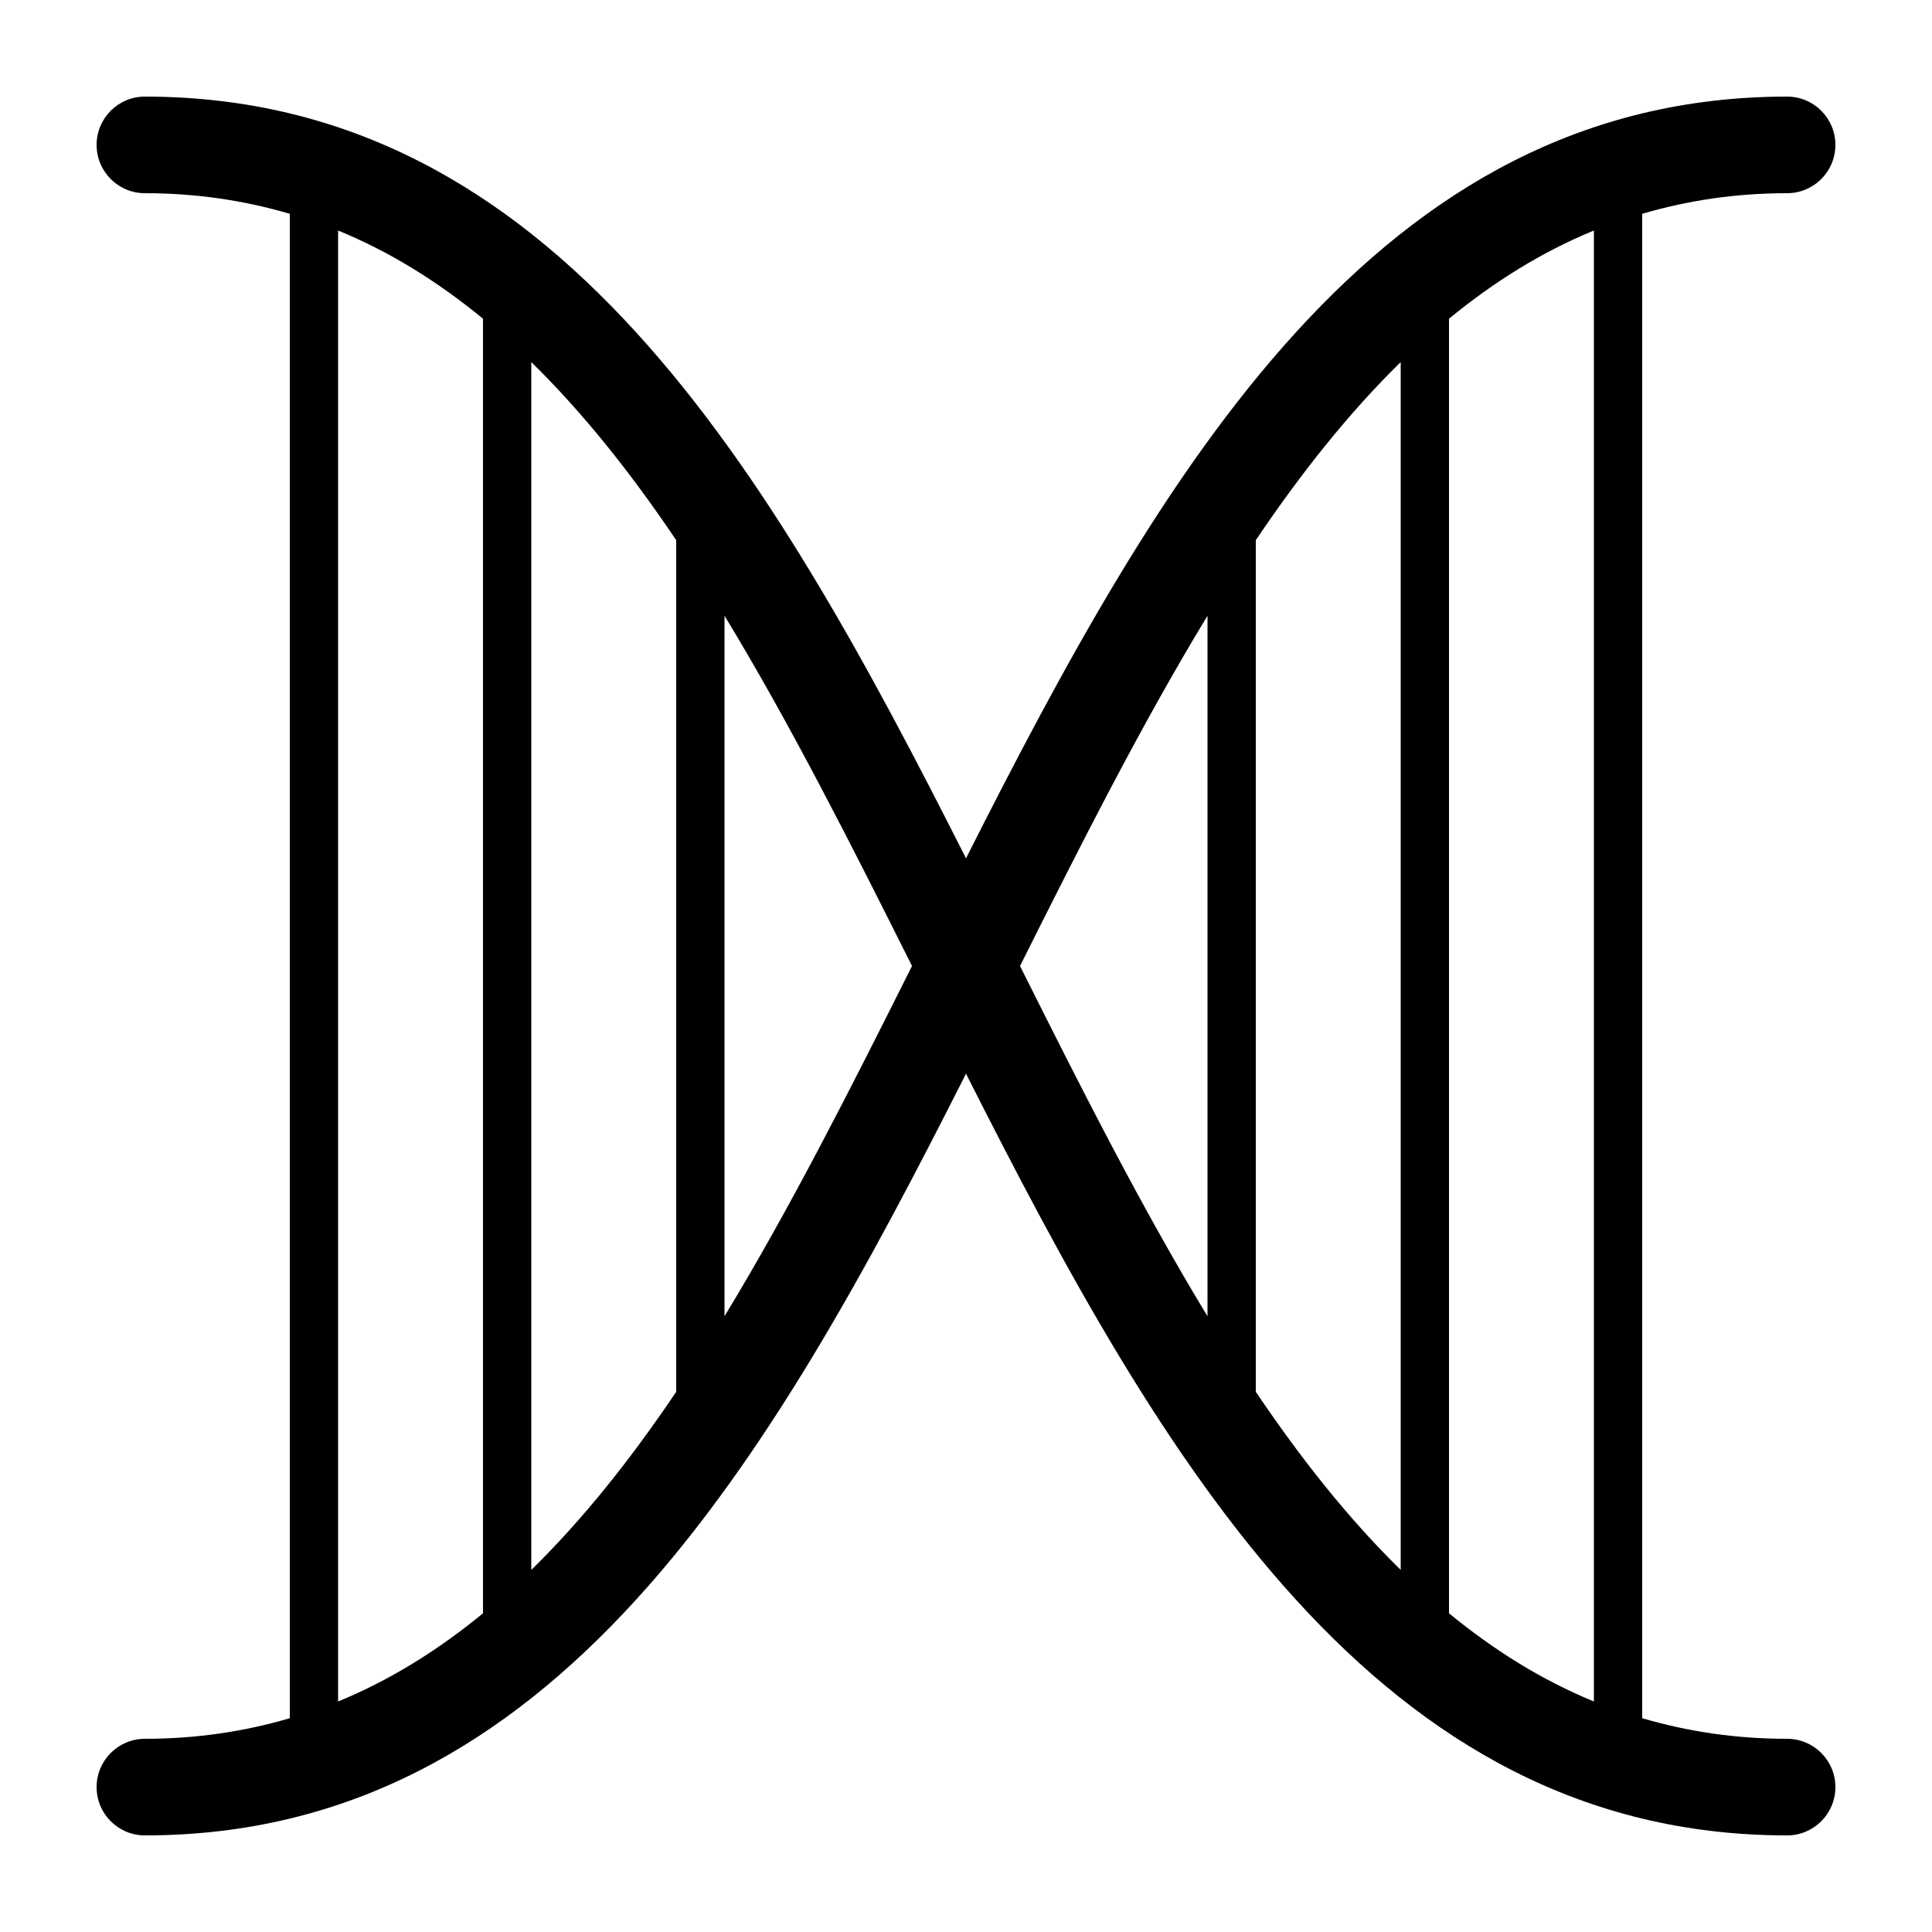<svg xmlns:x="http://ns.adobe.com/Extensibility/1.0/" xmlns:i="http://ns.adobe.com/AdobeIllustrator/10.0/" xmlns:graph="http://ns.adobe.com/Graphs/1.0/" xmlns="http://www.w3.org/2000/svg" xmlns:xlink="http://www.w3.org/1999/xlink" xmlns:a="http://ns.adobe.com/AdobeSVGViewerExtensions/3.0/" version="1.1" x="0px" y="0px" viewBox="0 0 100 100" enable-background="new 0 0 100 100" xml:space="preserve"><g><path d="M92.5,90c-2.672,0-5.16-0.379-7.5-1.066V11.067C87.34,10.379,89.828,10,92.5,10c1.381,0,2.5-1.119,2.5-2.5S93.881,5,92.5,5   C71.273,5,60.142,24.344,50,44.426C39.858,24.344,28.727,5,7.5,5C6.119,5,5,6.119,5,7.5S6.119,10,7.5,10   c2.672,0,5.16,0.379,7.5,1.067v77.867C12.66,89.621,10.172,90,7.5,90C6.119,90,5,91.119,5,92.5S6.119,95,7.5,95   C28.727,95,39.858,75.655,50,55.574C60.142,75.655,71.273,95,92.5,95c1.381,0,2.5-1.119,2.5-2.5S93.881,90,92.5,90z M25,83.504   c-2.322,1.906-4.805,3.46-7.5,4.564V11.932c2.695,1.104,5.178,2.658,7.5,4.564V83.504z M35,72.04   c-2.334,3.464-4.809,6.584-7.5,9.218V18.742c2.691,2.634,5.166,5.754,7.5,9.217V72.04z M37.5,68.129V31.871   c3.385,5.566,6.527,11.778,9.705,18.129C44.027,56.352,40.885,62.562,37.5,68.129z M62.5,68.129   C59.115,62.562,55.973,56.352,52.796,50c3.177-6.351,6.319-12.563,9.704-18.128V68.129z M72.5,81.258   c-2.691-2.634-5.165-5.754-7.5-9.218V27.959c2.335-3.463,4.809-6.583,7.5-9.217V81.258z M82.5,88.068   c-2.695-1.104-5.178-2.658-7.5-4.564V16.496c2.322-1.906,4.805-3.46,7.5-4.564V88.068z"></path></g></svg>